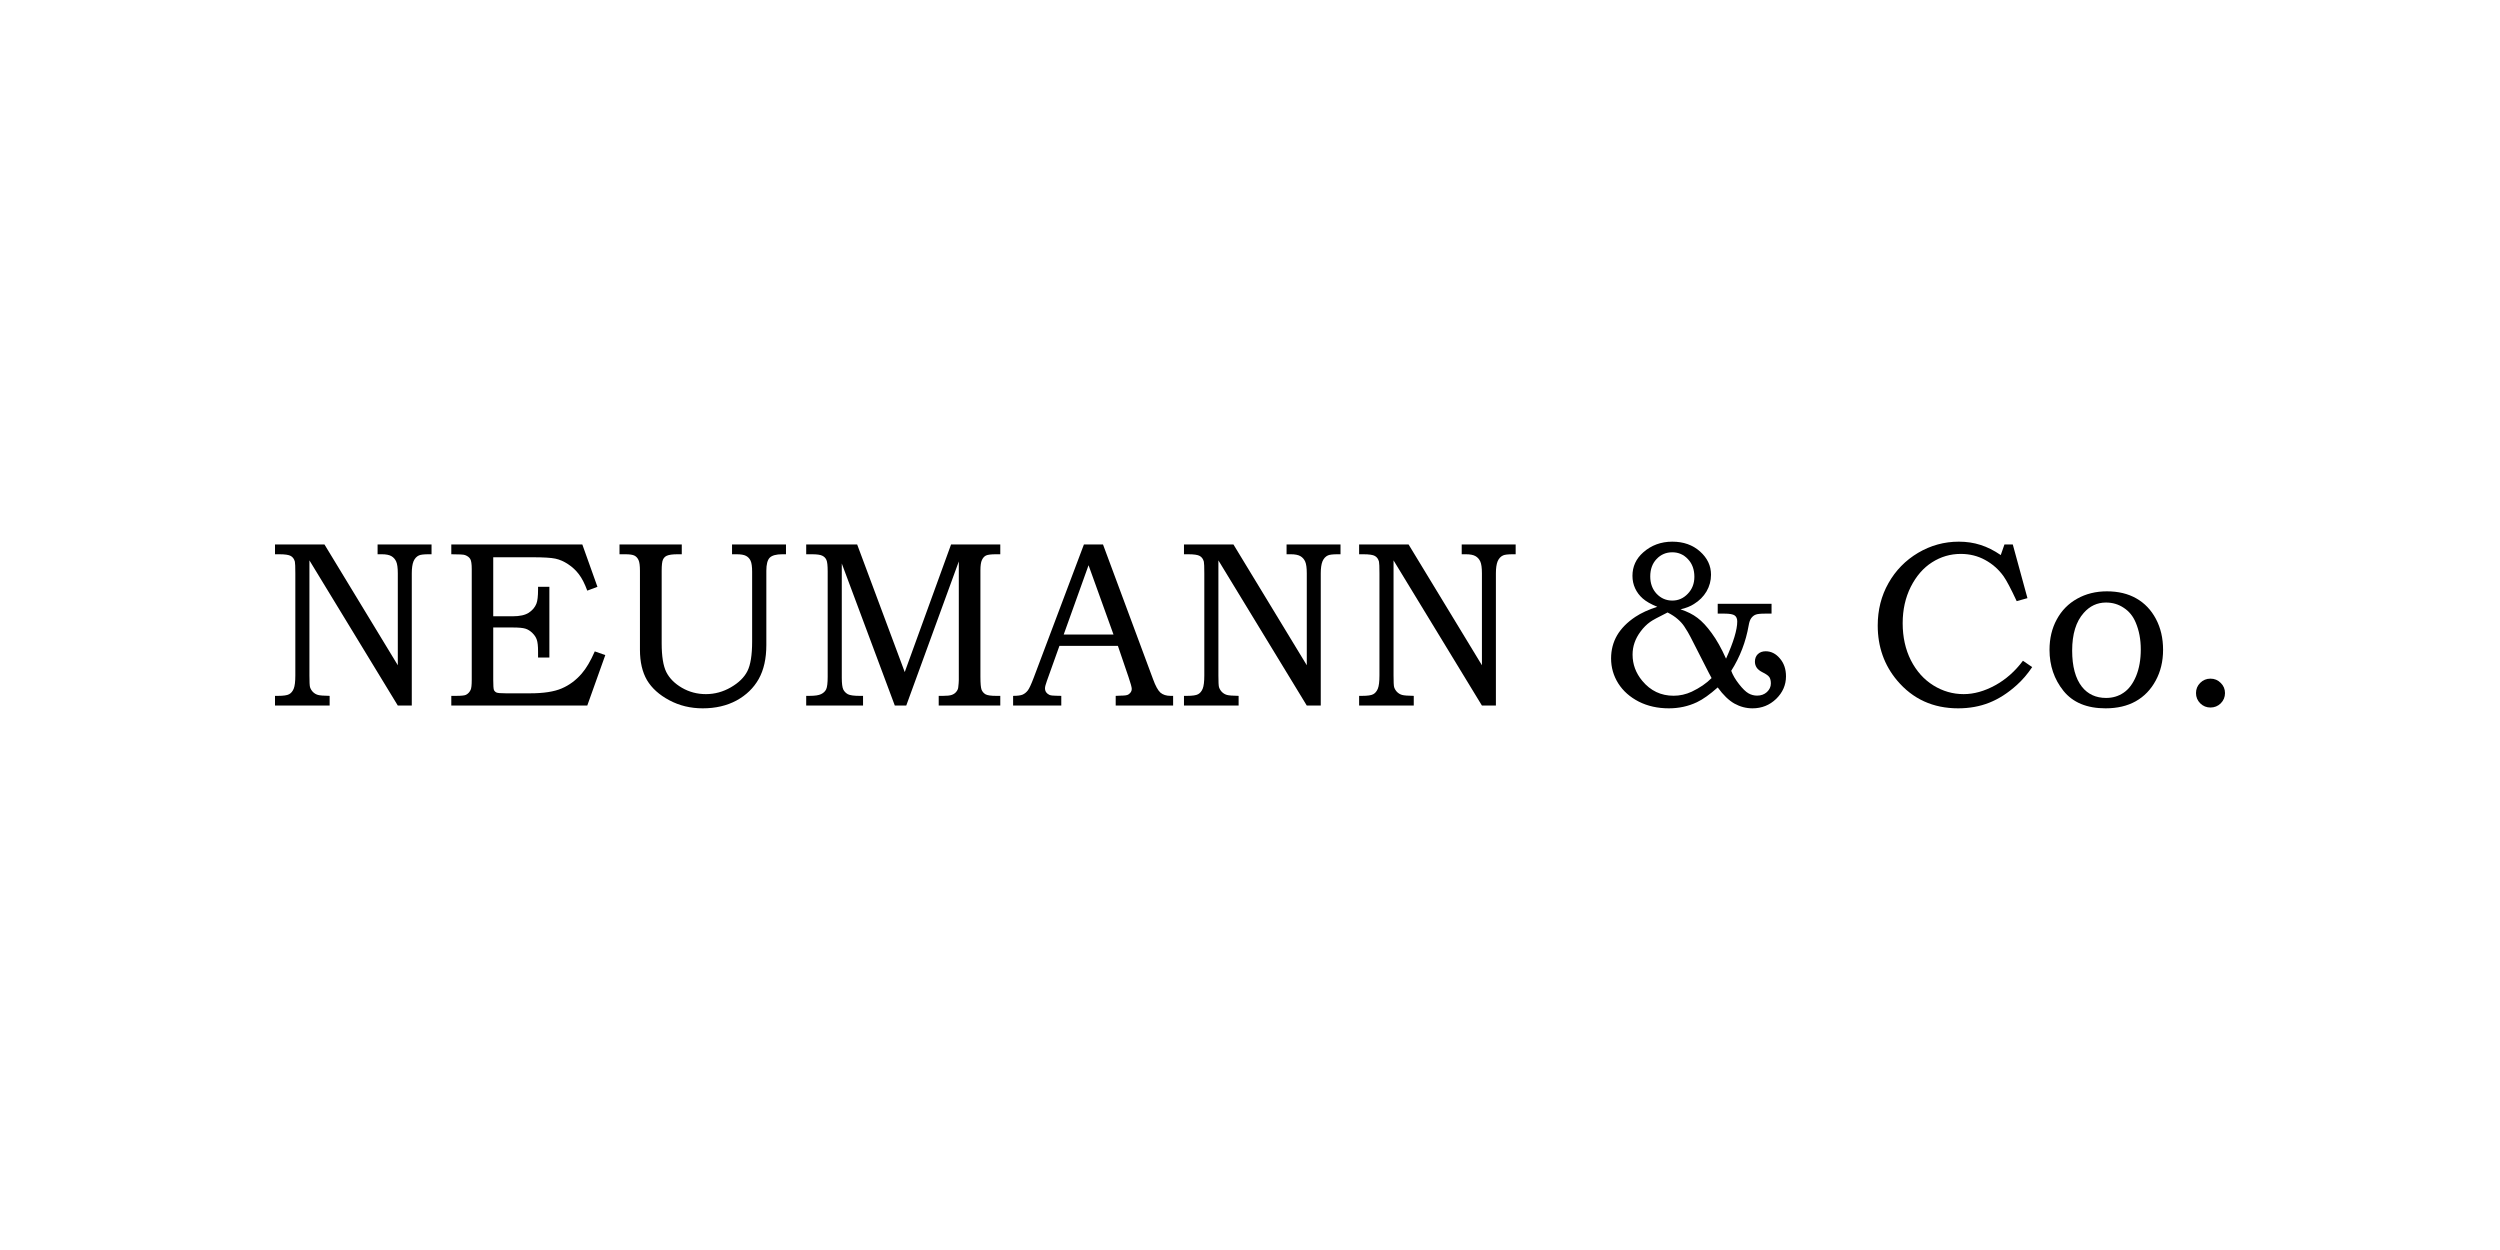 <svg width="300" height="150" viewBox="0 0 300 150" fill="none" xmlns="http://www.w3.org/2000/svg">
<path d="M33 65.333H38.934L47.737 79.83V68.798C47.737 68.142 47.672 67.67 47.543 67.384C47.413 67.097 47.219 66.88 46.96 66.733C46.702 66.585 46.318 66.511 45.81 66.511H45.311V65.333H51.785V66.511H51.438C50.865 66.511 50.477 66.557 50.274 66.649C49.987 66.779 49.77 67.014 49.622 67.356C49.484 67.698 49.414 68.179 49.414 68.798V84.667H47.737L37.131 67.245V81.05C37.131 81.817 37.154 82.283 37.201 82.45C37.265 82.662 37.381 82.856 37.547 83.032C37.723 83.207 37.926 83.328 38.157 83.392C38.388 83.457 38.855 83.494 39.557 83.503V84.667H33V83.503H33.347C34.012 83.503 34.46 83.438 34.691 83.309C34.932 83.18 35.117 82.958 35.246 82.644C35.375 82.33 35.44 81.798 35.44 81.05V68.798C35.44 68.031 35.422 67.564 35.385 67.398C35.301 67.084 35.14 66.857 34.899 66.719C34.668 66.58 34.202 66.511 33.499 66.511H33V65.333Z" fill="black"/>
<path d="M54.156 65.333H69.877L71.693 70.419L70.473 70.877C70.168 70.045 69.835 69.394 69.475 68.922C69.114 68.442 68.68 68.035 68.171 67.703C67.672 67.37 67.164 67.148 66.646 67.037C66.138 66.927 65.214 66.871 63.874 66.871H59.188V73.954H61.517C62.377 73.954 63.023 73.81 63.458 73.524C63.901 73.228 64.207 72.863 64.373 72.429C64.502 72.106 64.567 71.542 64.567 70.738V70.419H65.925V78.902H64.567V78.167C64.567 77.52 64.516 77.054 64.414 76.767C64.322 76.481 64.146 76.213 63.888 75.963C63.629 75.705 63.347 75.529 63.042 75.437C62.746 75.344 62.238 75.298 61.517 75.298H59.188V81.59C59.188 82.246 59.216 82.648 59.271 82.796C59.336 82.935 59.438 83.037 59.576 83.101C59.715 83.166 60.094 83.198 60.713 83.198H63.61C65.228 83.198 66.489 83.004 67.395 82.616C68.31 82.228 69.114 81.632 69.807 80.828C70.353 80.2 70.875 79.313 71.374 78.167L72.635 78.611L70.473 84.667H54.156V83.503H54.71C55.357 83.503 55.759 83.462 55.916 83.378C56.157 83.258 56.341 83.064 56.471 82.796C56.563 82.612 56.609 82.21 56.609 81.59V68.285C56.609 67.684 56.549 67.282 56.429 67.079C56.309 66.876 56.101 66.719 55.805 66.608C55.648 66.543 55.098 66.511 54.156 66.511V65.333Z" fill="black"/>
<path d="M74.341 65.333H81.813V66.511H81.314C80.704 66.511 80.269 66.571 80.011 66.691C79.807 66.783 79.655 66.94 79.553 67.162C79.452 67.384 79.401 67.827 79.401 68.493V77.197C79.401 78.749 79.586 79.9 79.955 80.648C80.334 81.396 80.958 82.025 81.827 82.533C82.705 83.041 83.666 83.295 84.71 83.295C85.764 83.295 86.762 83.023 87.705 82.478C88.648 81.932 89.308 81.285 89.687 80.537C90.066 79.789 90.256 78.606 90.256 76.989V68.618C90.256 68.008 90.196 67.569 90.076 67.301C89.955 67.033 89.77 66.834 89.521 66.705C89.281 66.575 88.902 66.511 88.384 66.511H87.844V65.333H94.318V66.511H93.874C93.144 66.511 92.64 66.649 92.363 66.927C92.095 67.204 91.961 67.726 91.961 68.493V77.405C91.961 79.031 91.656 80.389 91.046 81.48C90.436 82.561 89.549 83.42 88.384 84.058C87.22 84.686 85.866 85 84.322 85C82.862 85 81.526 84.677 80.316 84.03C79.105 83.383 78.213 82.579 77.64 81.618C77.076 80.648 76.794 79.433 76.794 77.973V68.493C76.794 67.883 76.739 67.458 76.628 67.218C76.517 66.968 76.355 66.788 76.143 66.677C75.93 66.566 75.561 66.511 75.034 66.511H74.341V65.333Z" fill="black"/>
<path d="M96.744 65.333H102.858L108.569 80.648L114.129 65.333H120.034V66.511H119.535C118.934 66.511 118.528 66.562 118.315 66.663C118.112 66.765 117.95 66.945 117.83 67.204C117.71 67.453 117.65 67.869 117.65 68.451V81.202C117.65 82.006 117.696 82.528 117.788 82.769C117.89 83.009 118.052 83.194 118.274 83.323C118.505 83.443 118.925 83.503 119.535 83.503H120.034V84.667H112.645V83.503H113.172C113.643 83.503 113.985 83.466 114.198 83.392C114.42 83.318 114.6 83.198 114.738 83.032C114.886 82.856 114.97 82.676 114.988 82.491C115.034 82.112 115.057 81.817 115.057 81.604V67.37L108.75 84.667H107.377L101.014 67.62V81.327C101.014 82.02 101.074 82.491 101.194 82.741C101.314 82.981 101.499 83.171 101.749 83.309C102.007 83.438 102.465 83.503 103.121 83.503H103.565V84.667H96.744V83.503H97.132C97.788 83.503 98.255 83.434 98.532 83.295C98.819 83.157 99.022 82.963 99.142 82.713C99.262 82.454 99.322 81.951 99.322 81.202V68.576C99.322 67.874 99.272 67.412 99.17 67.19C99.068 66.959 98.897 66.788 98.657 66.677C98.426 66.566 98.01 66.511 97.409 66.511H96.744V65.333Z" fill="black"/>
<path d="M130.071 65.333H132.359L138.362 81.493C138.657 82.306 138.953 82.847 139.249 83.115C139.554 83.374 139.961 83.503 140.469 83.503H140.774V84.667H133.884V83.503C134.106 83.485 134.323 83.475 134.535 83.475C134.979 83.475 135.27 83.429 135.409 83.337C135.677 83.161 135.811 82.939 135.811 82.671C135.811 82.478 135.681 82.002 135.423 81.244L134.147 77.502H127.132L125.635 81.688C125.478 82.122 125.399 82.422 125.399 82.588C125.399 82.773 125.446 82.935 125.538 83.073C125.64 83.212 125.774 83.318 125.94 83.392C126.106 83.457 126.374 83.489 126.744 83.489C126.994 83.489 127.197 83.494 127.354 83.503V84.667H121.573V83.503C122.109 83.503 122.493 83.452 122.724 83.351C122.964 83.24 123.172 83.069 123.348 82.838C123.523 82.598 123.754 82.099 124.041 81.341L130.071 65.333ZM127.645 76.144H133.62L130.626 67.827L127.645 76.144Z" fill="black"/>
<path d="M142.077 65.333H148.011L156.814 79.83V68.798C156.814 68.142 156.749 67.67 156.62 67.384C156.49 67.097 156.296 66.88 156.038 66.733C155.779 66.585 155.395 66.511 154.887 66.511H154.388V65.333H160.862V66.511H160.515C159.942 66.511 159.554 66.557 159.351 66.649C159.064 66.779 158.847 67.014 158.699 67.356C158.561 67.698 158.491 68.179 158.491 68.798V84.667H156.814L146.208 67.245V81.05C146.208 81.817 146.231 82.283 146.278 82.45C146.342 82.662 146.458 82.856 146.624 83.032C146.8 83.207 147.003 83.328 147.234 83.392C147.465 83.457 147.932 83.494 148.634 83.503V84.667H142.077V83.503H142.424C143.089 83.503 143.537 83.438 143.768 83.309C144.009 83.18 144.194 82.958 144.323 82.644C144.452 82.33 144.517 81.798 144.517 81.05V68.798C144.517 68.031 144.499 67.564 144.462 67.398C144.378 67.084 144.217 66.857 143.976 66.719C143.745 66.58 143.279 66.511 142.576 66.511H142.077V65.333Z" fill="black"/>
<path d="M163.094 65.333H169.027L177.831 79.83V68.798C177.831 68.142 177.766 67.67 177.637 67.384C177.507 67.097 177.313 66.88 177.054 66.733C176.796 66.585 176.412 66.511 175.904 66.511H175.405V65.333H181.879V66.511H181.532C180.959 66.511 180.571 66.557 180.368 66.649C180.081 66.779 179.864 67.014 179.716 67.356C179.578 67.698 179.508 68.179 179.508 68.798V84.667H177.831L167.225 67.245V81.05C167.225 81.817 167.248 82.283 167.295 82.45C167.359 82.662 167.475 82.856 167.641 83.032C167.817 83.207 168.02 83.328 168.251 83.392C168.482 83.457 168.949 83.494 169.651 83.503V84.667H163.094V83.503H163.441C164.106 83.503 164.554 83.438 164.785 83.309C165.026 83.18 165.21 82.958 165.34 82.644C165.469 82.33 165.534 81.798 165.534 81.05V68.798C165.534 68.031 165.515 67.564 165.478 67.398C165.395 67.084 165.234 66.857 164.993 66.719C164.762 66.58 164.295 66.511 163.593 66.511H163.094V65.333Z" fill="black"/>
<path d="M206.126 72.457H212.586V73.635H211.81C211.246 73.635 210.867 73.676 210.673 73.76C210.479 73.833 210.308 73.967 210.16 74.162C210.012 74.356 209.906 74.651 209.841 75.049C209.499 77.017 208.802 78.832 207.748 80.496C207.933 81.004 208.242 81.535 208.677 82.089C209.111 82.644 209.49 83.013 209.814 83.198C210.137 83.383 210.484 83.475 210.853 83.475C211.325 83.475 211.717 83.332 212.032 83.046C212.346 82.75 212.503 82.408 212.503 82.02C212.503 81.697 212.443 81.443 212.323 81.258C212.193 81.073 211.921 80.879 211.505 80.676C211.172 80.509 210.936 80.32 210.798 80.107C210.659 79.895 210.59 79.659 210.59 79.401C210.59 79.031 210.705 78.731 210.936 78.5C211.177 78.269 211.491 78.153 211.879 78.153C212.535 78.153 213.104 78.44 213.584 79.013C214.074 79.576 214.319 80.292 214.319 81.161C214.319 82.196 213.926 83.097 213.141 83.864C212.355 84.621 211.408 85 210.299 85C209.541 85 208.82 84.811 208.136 84.432C207.461 84.053 206.791 83.406 206.126 82.491C205.183 83.332 204.351 83.924 203.63 84.265C202.595 84.755 201.472 85 200.262 85C198.922 85 197.72 84.732 196.657 84.196C195.594 83.651 194.772 82.921 194.19 82.006C193.617 81.091 193.33 80.094 193.33 79.013C193.33 77.996 193.57 77.072 194.051 76.24C194.541 75.409 195.271 74.67 196.241 74.023C196.953 73.552 197.831 73.15 198.875 72.817C198.108 72.503 197.526 72.17 197.129 71.819C196.731 71.468 196.426 71.061 196.214 70.599C196.001 70.137 195.895 69.638 195.895 69.103C195.895 67.984 196.324 67.047 197.184 66.289C198.154 65.43 199.319 65 200.678 65C202.018 65 203.127 65.393 204.005 66.178C204.883 66.963 205.322 67.892 205.322 68.964C205.322 69.685 205.142 70.355 204.781 70.974C204.421 71.584 203.917 72.087 203.27 72.484C202.863 72.752 202.327 72.965 201.662 73.122C202.466 73.381 203.145 73.723 203.7 74.148C204.254 74.563 204.823 75.173 205.405 75.977C205.997 76.781 206.57 77.802 207.124 79.04C208.021 77.054 208.469 75.566 208.469 74.577C208.469 74.245 208.367 74.004 208.164 73.856C207.96 73.709 207.554 73.635 206.944 73.635H206.126V72.457ZM200.678 66.275C199.929 66.275 199.3 66.543 198.792 67.079C198.284 67.615 198.03 68.312 198.03 69.172C198.03 70.013 198.284 70.706 198.792 71.251C199.31 71.796 199.938 72.069 200.678 72.069C201.398 72.069 202.018 71.796 202.535 71.251C203.062 70.706 203.325 70.027 203.325 69.213C203.325 68.345 203.067 67.638 202.549 67.093C202.041 66.548 201.417 66.275 200.678 66.275ZM200.109 73.496C198.972 74.06 198.275 74.439 198.016 74.633C197.591 74.938 197.212 75.317 196.879 75.769C196.546 76.213 196.301 76.665 196.144 77.127C195.987 77.58 195.909 78.056 195.909 78.555C195.909 79.719 196.297 80.768 197.073 81.701C198.062 82.893 199.314 83.489 200.83 83.489C201.579 83.489 202.304 83.328 203.007 83.004C203.977 82.542 204.772 81.997 205.391 81.369C205.317 81.249 205.202 81.031 205.045 80.717L202.868 76.448C202.683 76.079 202.429 75.649 202.106 75.159C201.902 74.855 201.639 74.563 201.315 74.286C201.001 74.009 200.599 73.746 200.109 73.496Z" fill="black"/>
<path d="M240.535 65.333H241.533L243.294 71.778L242.004 72.138C241.311 70.65 240.784 69.652 240.424 69.144C239.832 68.322 239.093 67.67 238.206 67.19C237.328 66.709 236.357 66.469 235.294 66.469C234.047 66.469 232.896 66.806 231.842 67.481C230.798 68.146 229.948 69.126 229.292 70.419C228.645 71.713 228.321 73.168 228.321 74.785C228.321 76.448 228.649 77.931 229.305 79.234C229.971 80.537 230.867 81.54 231.995 82.242C233.123 82.944 234.338 83.295 235.641 83.295C236.87 83.295 238.127 82.944 239.412 82.242C240.697 81.54 241.81 80.556 242.753 79.29L243.862 80.052C243.289 80.902 242.67 81.623 242.004 82.214C240.951 83.166 239.856 83.868 238.719 84.321C237.582 84.774 236.334 85 234.976 85C231.972 85 229.532 83.887 227.656 81.66C226.103 79.812 225.327 77.613 225.327 75.062C225.327 73.187 225.756 71.491 226.616 69.976C227.476 68.451 228.659 67.241 230.165 66.344C231.681 65.448 233.312 65 235.059 65C235.992 65 236.856 65.129 237.651 65.388C238.455 65.638 239.269 66.044 240.091 66.608L240.535 65.333Z" fill="black"/>
<path d="M252.832 70.96C254.19 70.96 255.364 71.242 256.353 71.805C257.351 72.369 258.137 73.191 258.71 74.272C259.283 75.353 259.569 76.587 259.569 77.973C259.569 79.359 259.273 80.593 258.682 81.674C258.1 82.755 257.3 83.582 256.284 84.154C255.276 84.718 254.07 85 252.665 85C250.429 85 248.747 84.302 247.619 82.907C246.501 81.512 245.942 79.872 245.942 77.987C245.942 76.61 246.233 75.39 246.815 74.328C247.397 73.256 248.21 72.429 249.255 71.847C250.308 71.255 251.501 70.96 252.832 70.96ZM252.721 72.304C251.667 72.304 250.775 72.72 250.045 73.552C249.121 74.587 248.659 76.093 248.659 78.07C248.659 79.973 249.052 81.424 249.837 82.422C250.549 83.309 251.515 83.753 252.735 83.753C253.52 83.753 254.218 83.545 254.828 83.129C255.447 82.713 255.946 82.052 256.325 81.147C256.704 80.232 256.894 79.16 256.894 77.931C256.894 76.73 256.69 75.654 256.284 74.702C255.969 73.944 255.493 73.358 254.856 72.942C254.227 72.517 253.516 72.304 252.721 72.304Z" fill="black"/>
<path d="M265.253 81.438C265.743 81.438 266.154 81.609 266.487 81.951C266.829 82.283 267 82.69 267 83.171C267 83.651 266.829 84.062 266.487 84.404C266.145 84.737 265.734 84.903 265.253 84.903C264.782 84.903 264.375 84.737 264.033 84.404C263.691 84.062 263.52 83.651 263.52 83.171C263.52 82.69 263.687 82.283 264.019 81.951C264.361 81.609 264.773 81.438 265.253 81.438Z" fill="black"/>
</svg>

